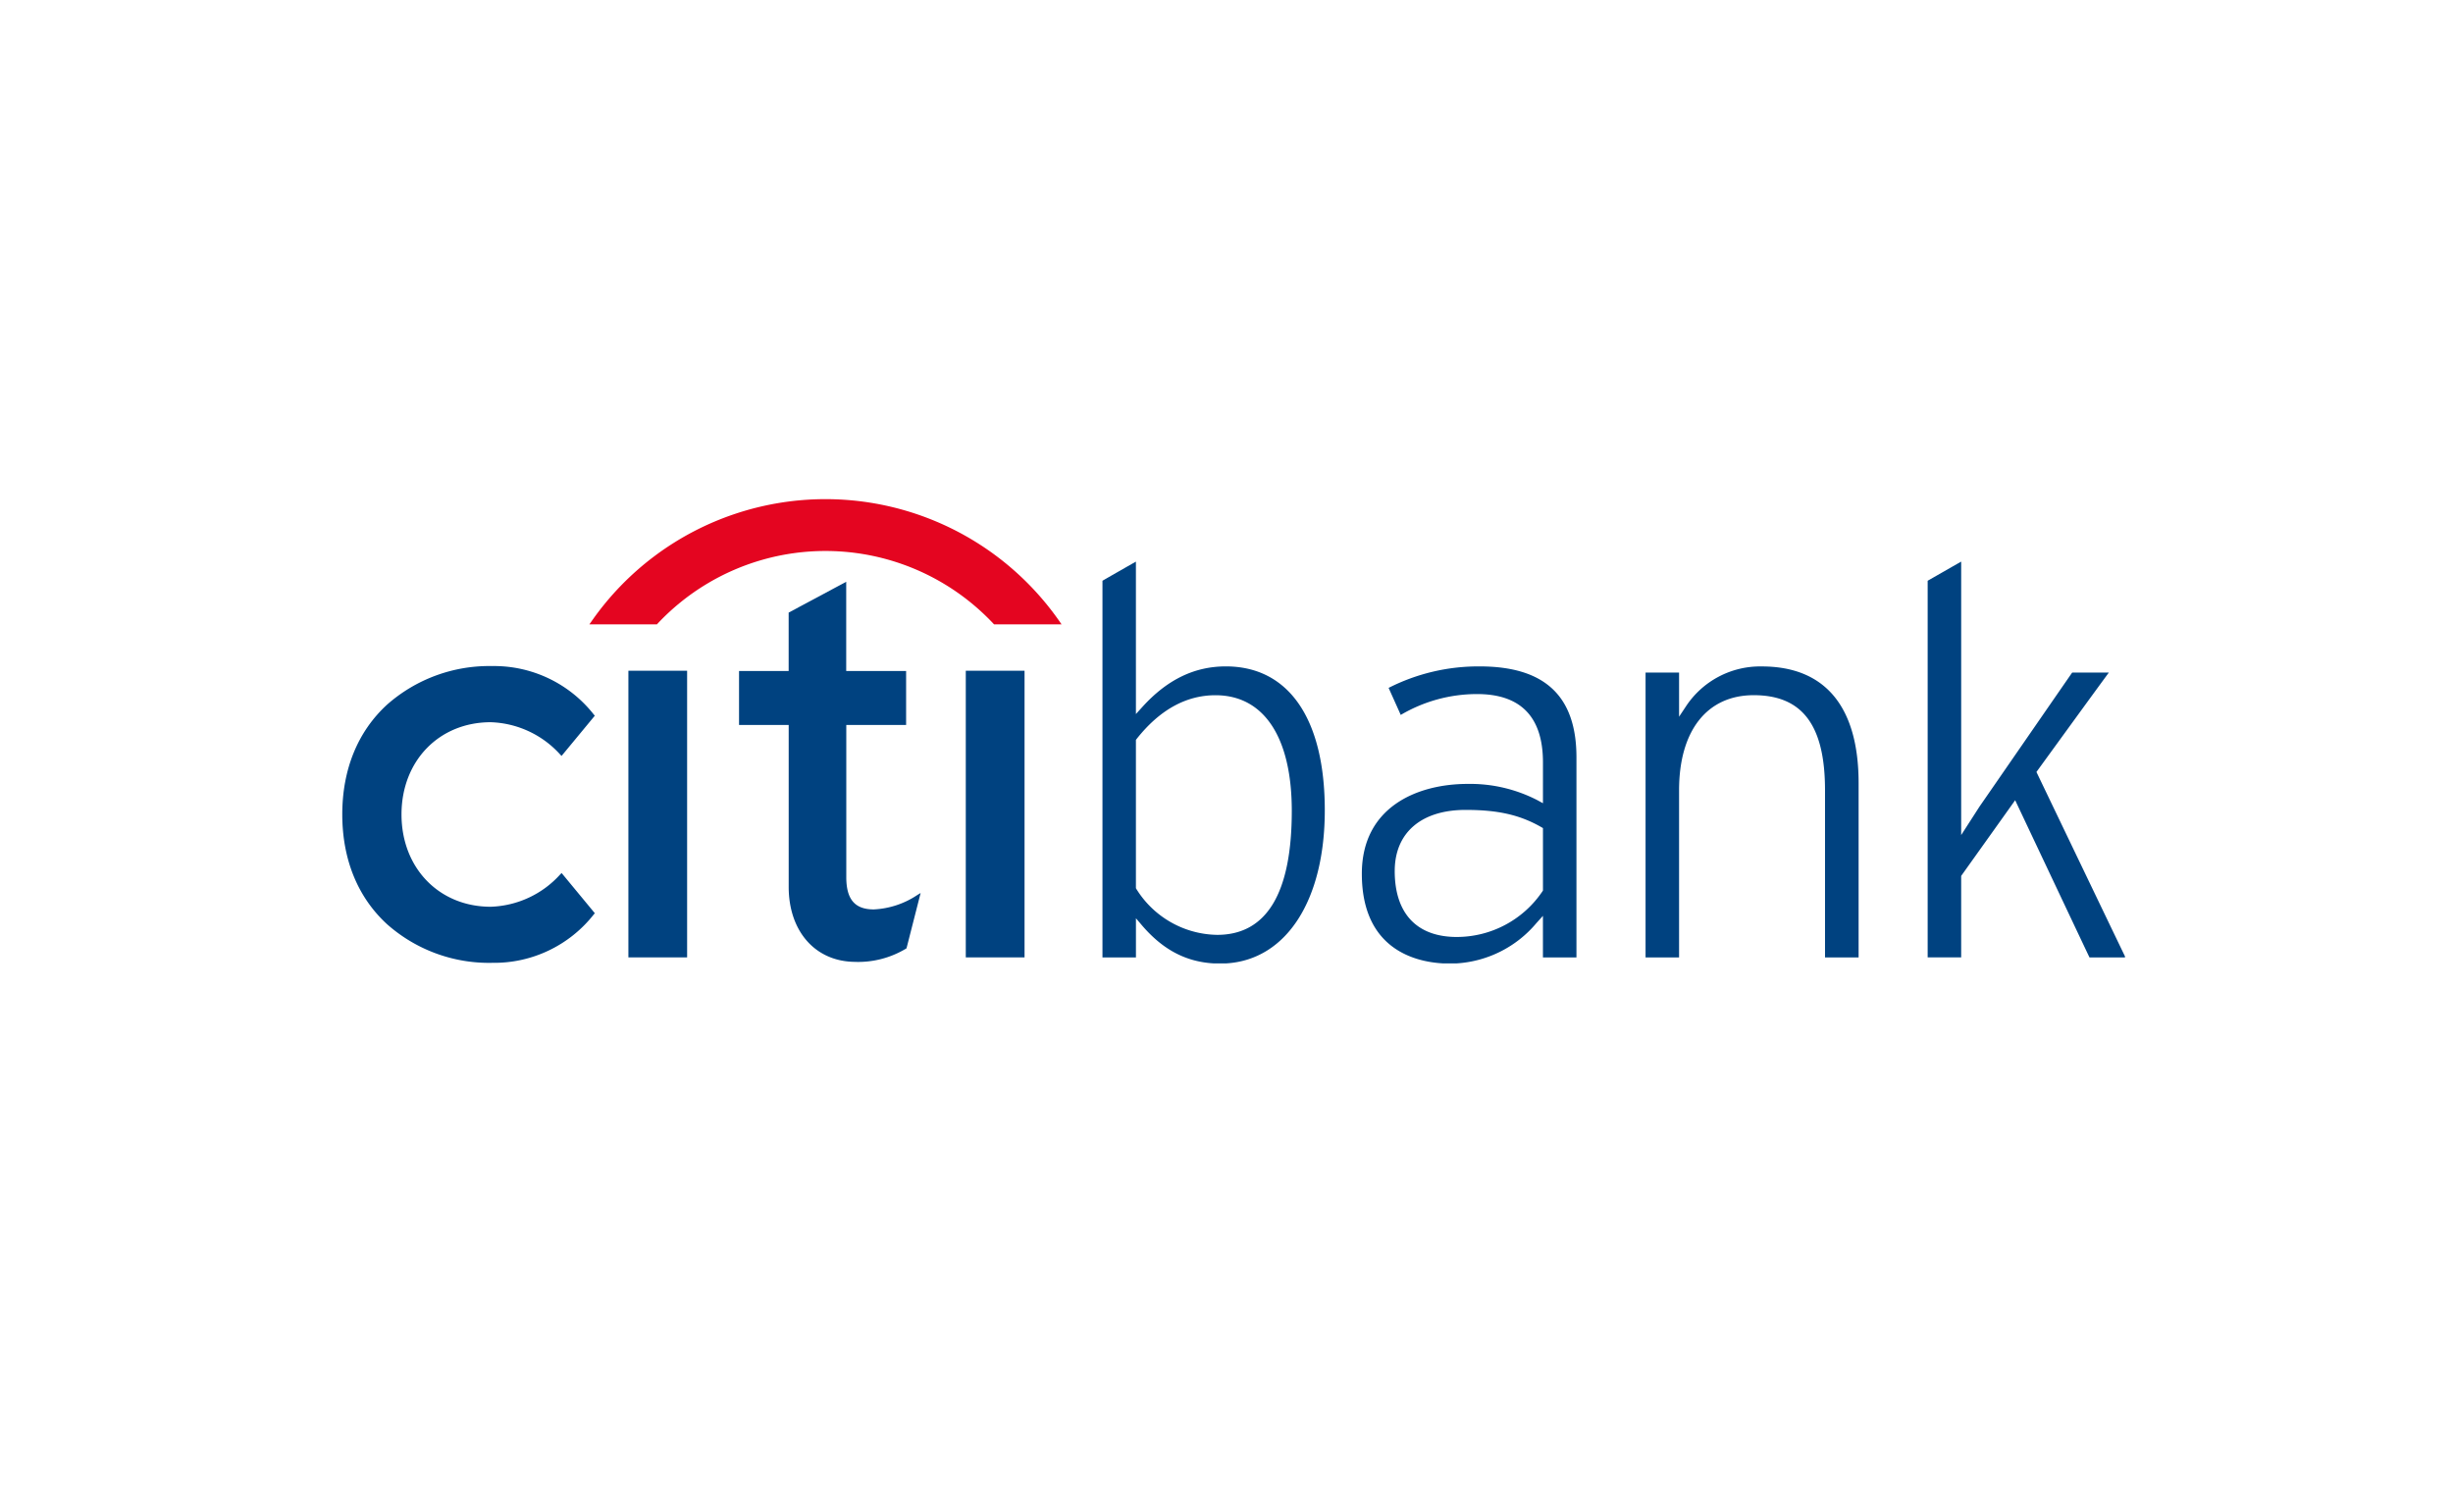 <svg xmlns="http://www.w3.org/2000/svg" xmlns:xlink="http://www.w3.org/1999/xlink" width="344" height="212" viewBox="0 0 344 212">
  <defs>
    <filter id="Rectángulo_43" x="0" y="0" width="344" height="212" filterUnits="userSpaceOnUse">
      <feOffset dy="3" input="SourceAlpha"/>
      <feGaussianBlur stdDeviation="4" result="blur"/>
      <feFlood flood-opacity="0.18"/>
      <feComposite operator="in" in2="blur"/>
      <feComposite in="SourceGraphic"/>
    </filter>
  </defs>
  <g id="Grupo_56" data-name="Grupo 56" transform="translate(-265 -7497)">
    <g transform="matrix(1, 0, 0, 1, 265, 7497)" filter="url(#Rectángulo_43)">
      <rect id="Rectángulo_43-2" data-name="Rectángulo 43" width="320" height="188" transform="translate(12 9)" fill="#fff"/>
    </g>
    <g id="Capa_2" data-name="Capa 2" transform="translate(313 7567)">
      <g id="Capa_1" data-name="Capa 1">
        <path id="Trazado_436" data-name="Trazado 436" d="M30.753,209.33l-.182.178a13.709,13.709,0,0,1-9.755,4.544c-7.247,0-12.511-5.44-12.511-12.945s5.264-12.933,12.511-12.933a13.709,13.709,0,0,1,9.755,4.544l.182.182,4.66-5.639-.13-.152a17.78,17.78,0,0,0-14.247-6.81,21.649,21.649,0,0,0-14.758,5.414C2.167,189.488,0,194.8,0,201.1s2.167,11.631,6.278,15.4a21.556,21.556,0,0,0,14.764,5.417,17.756,17.756,0,0,0,14.247-6.811l.13-.142-4.66-5.641Z" transform="translate(0 -156.891)" fill="#004280" fill-rule="evenodd"/>
        <path id="Trazado_437" data-name="Trazado 437" d="M309.04,225.531h8.235v-40.2H309.04v40.2Z" transform="translate(-268.916 -161.268)" fill="#004280" fill-rule="evenodd"/>
        <path id="Trazado_438" data-name="Trazado 438" d="M453.537,133.195a11.987,11.987,0,0,1-6.084,2.012c-2.66,0-3.864-1.4-3.864-4.533V109.34h8.39V101.77h-8.4V89.26l-8.071,4.321v8.189H428.55v7.571h6.963v22.7c0,6.179,3.663,10.4,9.133,10.517a13.005,13.005,0,0,0,7.306-1.844l.084-.057,1.979-7.752Z" transform="translate(-372.909 -77.671)" fill="#004280" fill-rule="evenodd"/>
        <path id="Trazado_439" data-name="Trazado 439" d="M673.46,225.531H681.7v-40.2H673.46v40.2Z" transform="translate(-586.021 -161.268)" fill="#004280" fill-rule="evenodd"/>
        <path id="Trazado_440" data-name="Trazado 440" d="M332.7,17.008a39.983,39.983,0,0,0-65.446,0l-.389.548h9.478l.1-.114a32.3,32.3,0,0,1,47.061,0l.11.114h9.466Z" transform="translate(-232.212)" fill="#e40520" fill-rule="evenodd"/>
        <path id="Trazado_441" data-name="Trazado 441" d="M825.891,92.369l-.11.148v20.8l.079.13a13.566,13.566,0,0,0,11.314,6.411c6.944,0,10.465-5.853,10.465-17.389,0-10.313-3.9-16.216-10.7-16.216-4.124,0-7.842,2.06-11.052,6.123ZM964.484,122.88v.142h-4.977c-.283-.57-10.423-22.045-10.423-22.045l-7.571,10.614v11.425h-4.7V70.2c.414-.236,3.593-2.06,4.7-2.685v38.347l2.567-3.989c0,.013,11.522-16.677,13-18.8h5.144c-1.1,1.466-10.157,13.942-10.157,13.942s11.245,23.443,12.419,25.861Zm-93.679.976h-2c-4.049-.234-11.341-2.112-11.341-12.573,0-9.294,7.672-12.594,14.858-12.594a20.576,20.576,0,0,1,9.762,2.283l.779.426V95.666c0-6.362-3.106-9.577-9.244-9.577a21.042,21.042,0,0,0-10.7,2.926c-.312-.709-1.4-3.116-1.7-3.794a27.786,27.786,0,0,1,12.781-3.011c9.123,0,13.56,4.166,13.56,12.752v28.059h-4.7v-5.831l-.909,1.011a15.881,15.881,0,0,1-11.15,5.654Zm-32.306,0h-1.861c-3.887-.24-7.066-1.928-9.945-5.258l-.909-1.067v5.491H821.09V70.2c.39-.236,3.589-2.06,4.691-2.685V88.891l.909-1c3.465-3.825,7.3-5.683,11.7-5.683,8.817,0,13.878,7.346,13.878,20.169,0,12.628-5.375,20.94-13.763,21.477Zm23.575-12.963c0,5.972,3.1,9.261,8.717,9.261a14.5,14.5,0,0,0,11.982-6.372l.091-.14v-8.757l-.26-.151c-3-1.711-6.069-2.4-10.589-2.4-6.215,0-9.939,3.2-9.939,8.563ZM902.9,87.837a12.464,12.464,0,0,1,10.669-5.622c8.861,0,13.559,5.652,13.559,16.348v24.46h-4.71V99.574c0-9.1-3.163-13.328-10-13.328-6.552,0-10.466,4.987-10.466,13.328v23.448h-4.7V83.074h4.7v6.191Z" transform="translate(-714.484 -58.754)" fill="#004280" fill-rule="evenodd"/>
      </g>
    </g>
  </g>
</svg>
